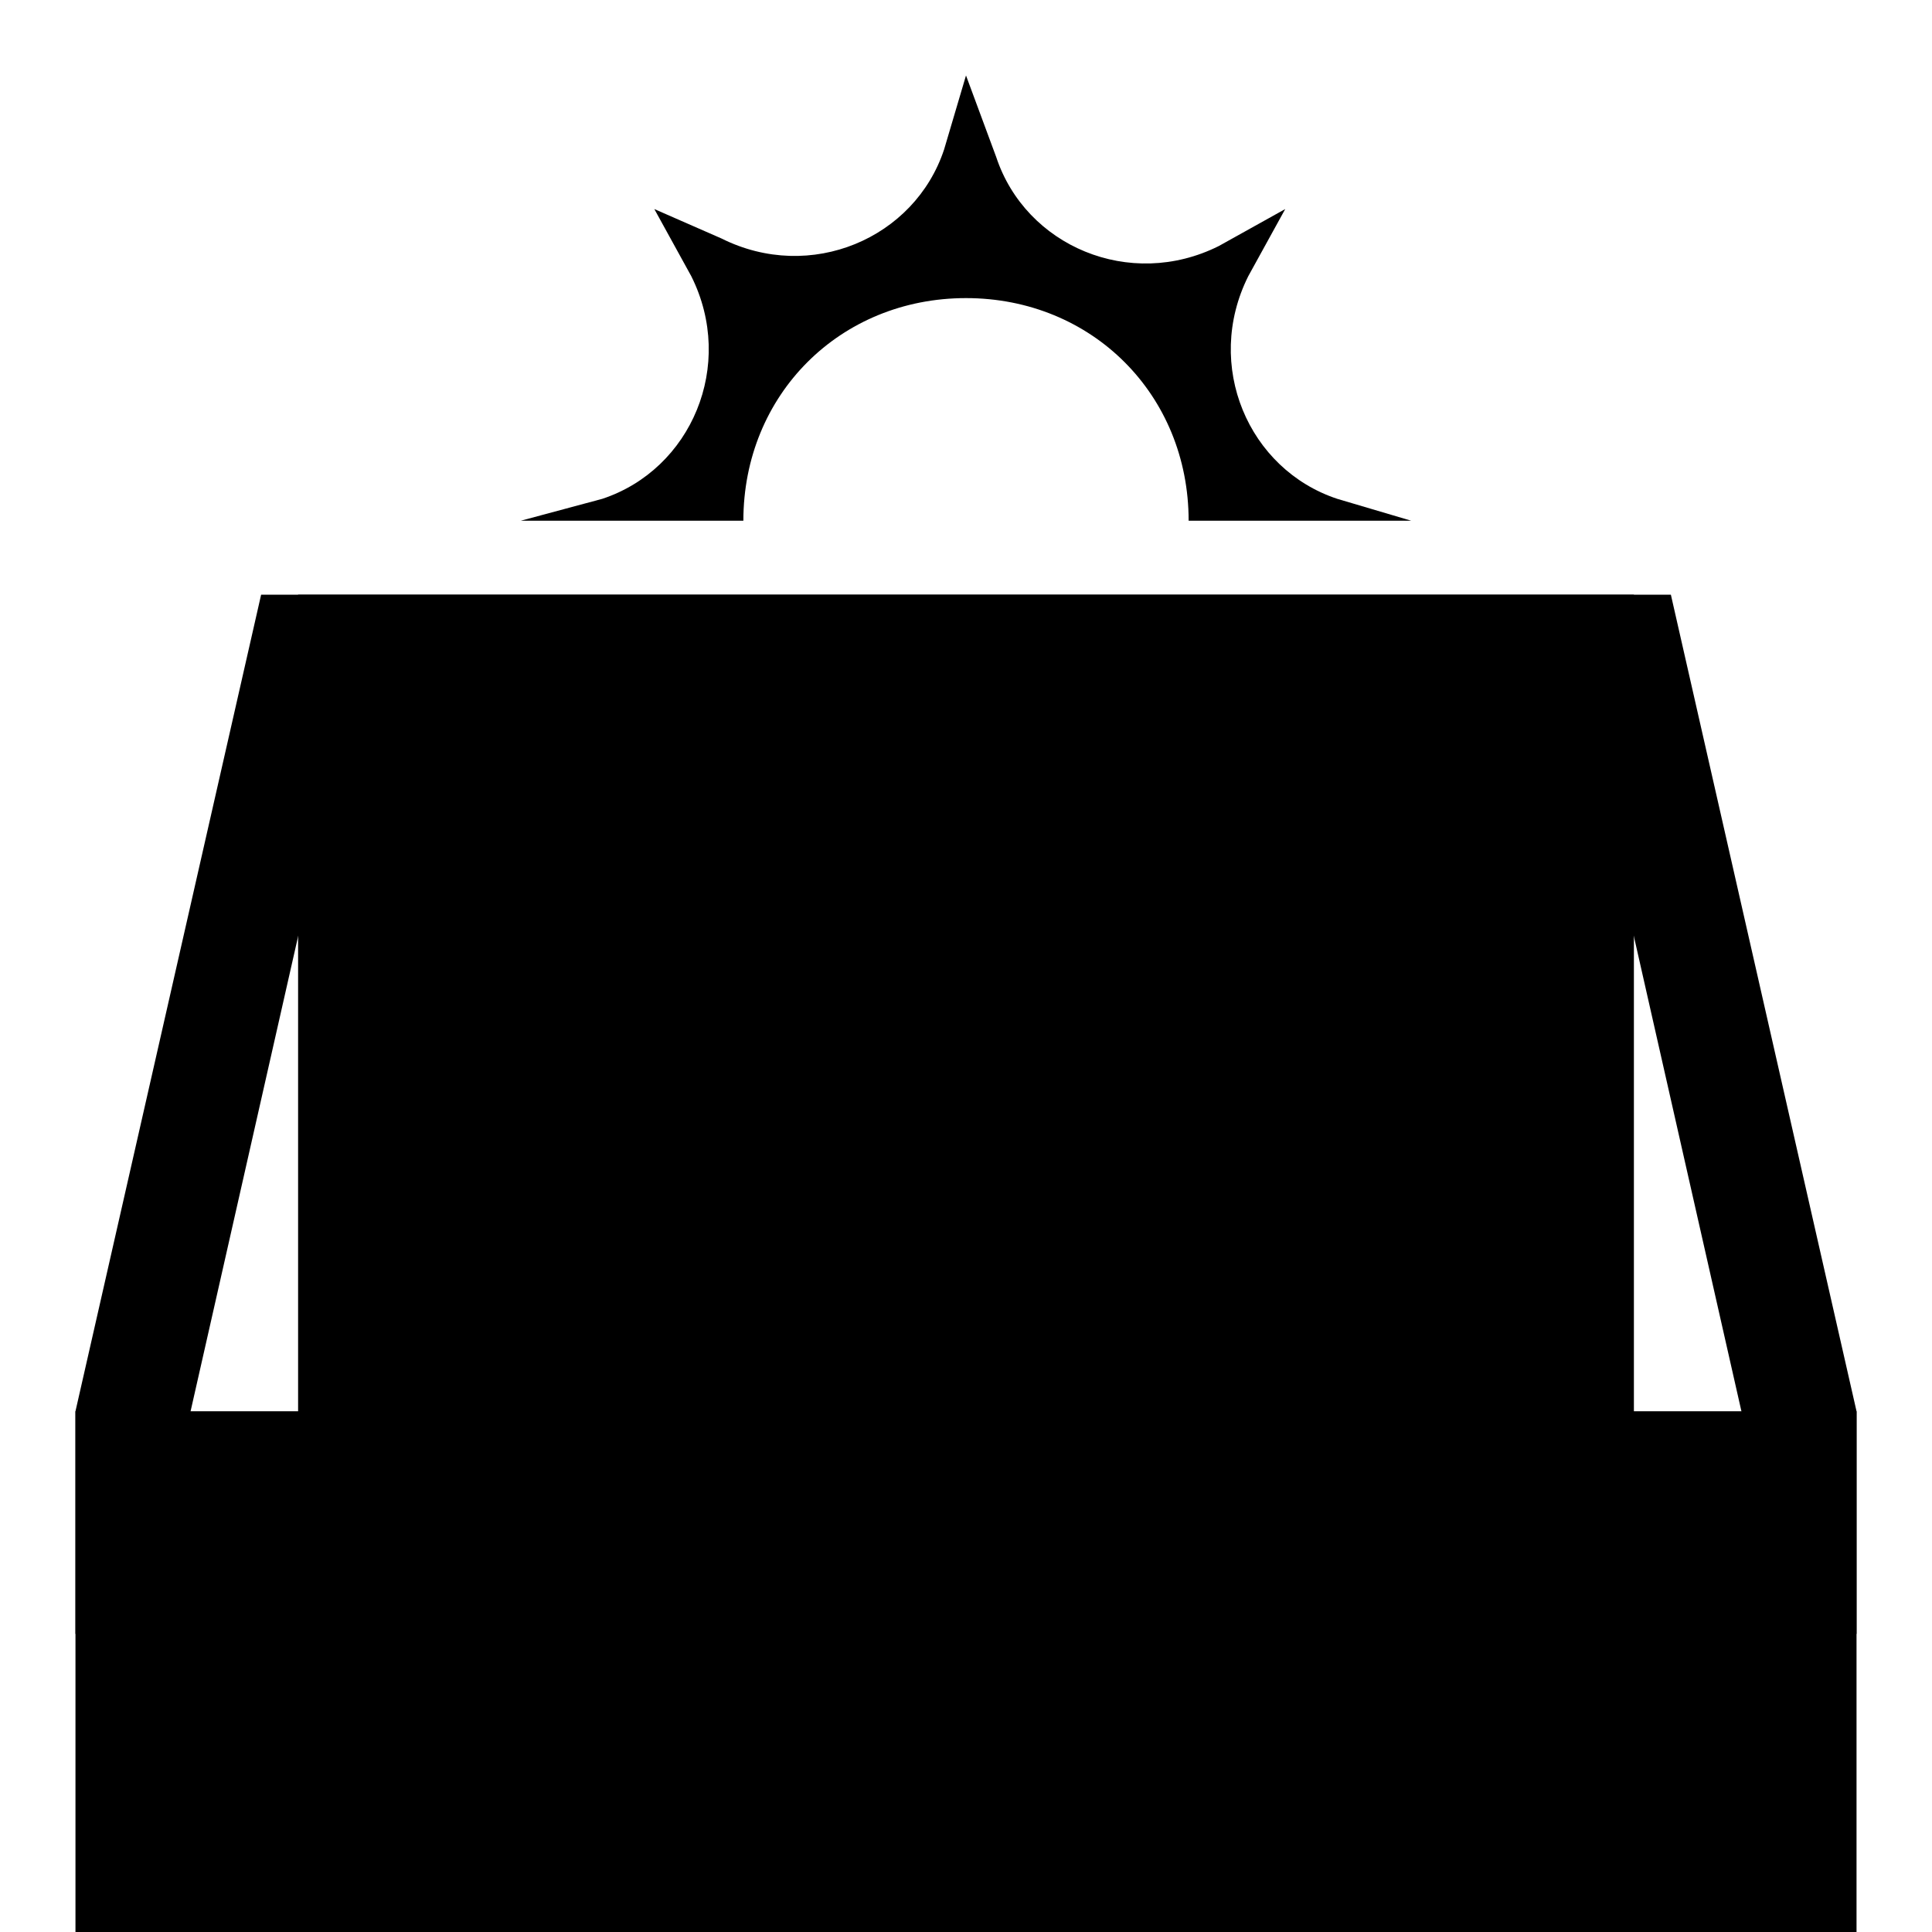 <?xml version="1.0" encoding="utf-8"?>
<!-- Svg Vector Icons : http://www.onlinewebfonts.com/icon -->
<!DOCTYPE svg PUBLIC "-//W3C//DTD SVG 1.1//EN" "http://www.w3.org/Graphics/SVG/1.1/DTD/svg11.dtd">
<svg version="1.1" xmlns="http://www.w3.org/2000/svg" xmlns:xlink="http://www.w3.org/1999/xlink" x="0px" y="0px" viewBox="0 0 256 256" enable-background="new 0 0 256 256" xml:space="preserve">
<g><g><path fill="#000000" d="M10 187h236v236h-236z"/><g><path fill="#000000" d="M209.6,93.6l21.6,95.4v12.8H24.8V189l21.6-95.4H209.6 M221.4,78.8H34.6L10,187v29.5h236V187L221.4,78.8L221.4,78.8z"/></g><path fill="#000000" d="M39.5 78.8h177v177h-177z"/><g><path fill="#000000" d="M146.7 137.8L145.7 108.3 110.3 108.3 109.3 137.8 z"/><path fill="#000000" d="M202.7 137.8L196.8 108.3 162.4 108.3 165.4 137.8 z"/><path fill="#000000" d="M90.6 137.8L93.6 108.3 59.2 108.3 53.3 137.8 z"/><path fill="#000000" d="M51.3 147.7L45.4 177.2 86.7 177.2 89.7 147.7 z"/><path fill="#000000" d="M166.4 147.7L169.3 177.2 210.6 177.2 204.7 147.7 z"/><path fill="#000000" d="M108.3 147.7L107.3 177.2 148.6 177.2 147.7 147.7 z"/></g><path fill="#000000" d="M78.8 226.3h98.3v98.3h-98.3z"/><path fill="#000000" d="M128,39.5c16.7,0,29.5,12.8,29.5,29.5H187l-9.8-2.9c-11.8-3.9-17.7-17.7-11.8-29.5l4.9-8.9l-8.8,4.9c-11.8,5.9-25.6,0-29.5-11.8L128,10l-2.9,9.8c-3.9,11.8-17.7,17.7-29.5,11.8l-8.9-3.9l4.9,8.9c5.9,11.8,0,25.6-11.8,29.5L69,69h29.5C98.5,52.3,111.3,39.5,128,39.5z"/></g></g>
</svg>
